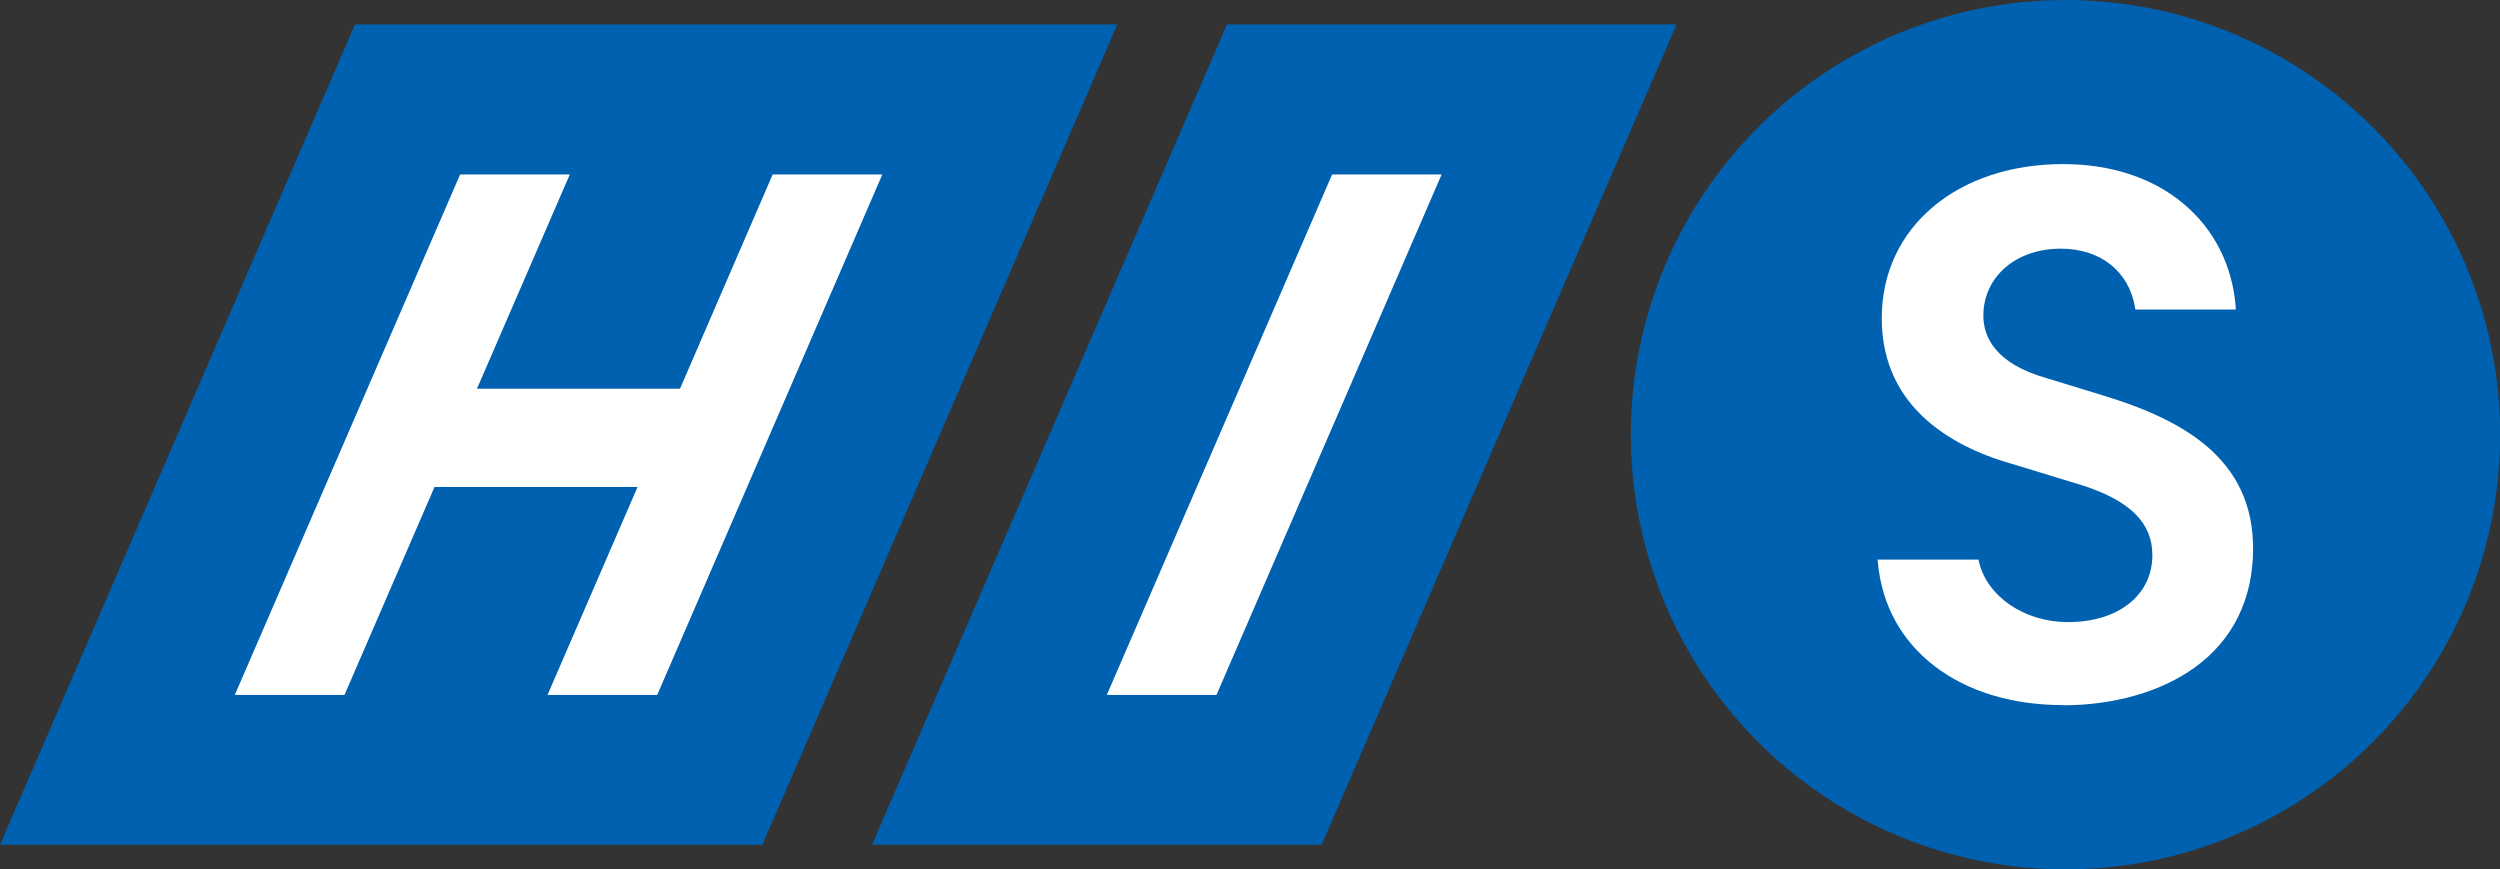 <?xml version="1.0" encoding="UTF-8"?><svg id="_イヤー_2" xmlns="http://www.w3.org/2000/svg" viewBox="0 0 142.46 49.53"><rect x="0" y="0" width="142.46" height="49.53" fill="#333333" stroke="none"/><defs><style>.cls-1{fill:#0061b0;}.cls-2{fill:#fff;}</style></defs><g id="_イヤー_1-2"><g><g><circle class="cls-1" cx="117.7" cy="24.77" r="24.77"/><path class="cls-2" d="M117.57,40.18c-2.9,0-5.44-.77-7.33-2.22-1.9-1.46-3.01-3.5-3.23-5.9l-.02-.17h5.75l.03,.12c.46,1.99,2.6,3.44,5.07,3.44,2.87,0,4.81-1.53,4.81-3.82,0-1.82-1.25-3.08-3.95-3.96l-3.76-1.15c-3.51-.95-7.71-3.18-7.71-8.39s4.35-8.78,10.33-8.78c2.71,0,5.07,.77,6.83,2.23,1.76,1.46,2.81,3.5,3.01,5.89v.17h-5.72l-.02-.13c-.35-2.06-1.97-3.34-4.24-3.34-2.55,0-4.4,1.61-4.4,3.82,0,1.16,.63,2.72,3.61,3.56l3.26,1c1.64,.5,4.01,1.34,5.78,2.81,1.83,1.53,2.72,3.46,2.72,5.91,0,2.86-1.15,5.2-3.33,6.77-1.92,1.38-4.59,2.15-7.51,2.15Z"/></g><g><polygon class="cls-1" points="43.44 48.14 0 48.14 20.23 1.39 63.67 1.39 43.44 48.14"/><polygon class="cls-2" points="44.03 9.94 38.75 22.15 27.18 22.15 32.47 9.94 26.22 9.94 13.38 39.6 19.63 39.6 24.76 27.75 36.33 27.75 31.2 39.6 37.45 39.6 50.28 9.94 44.03 9.94"/></g><g><polygon class="cls-1" points="75.31 48.14 49.69 48.14 69.92 1.39 95.54 1.39 75.31 48.14"/><polygon class="cls-2" points="75.91 9.94 63.07 39.6 69.32 39.6 82.15 9.94 75.91 9.94"/></g></g></g></svg>